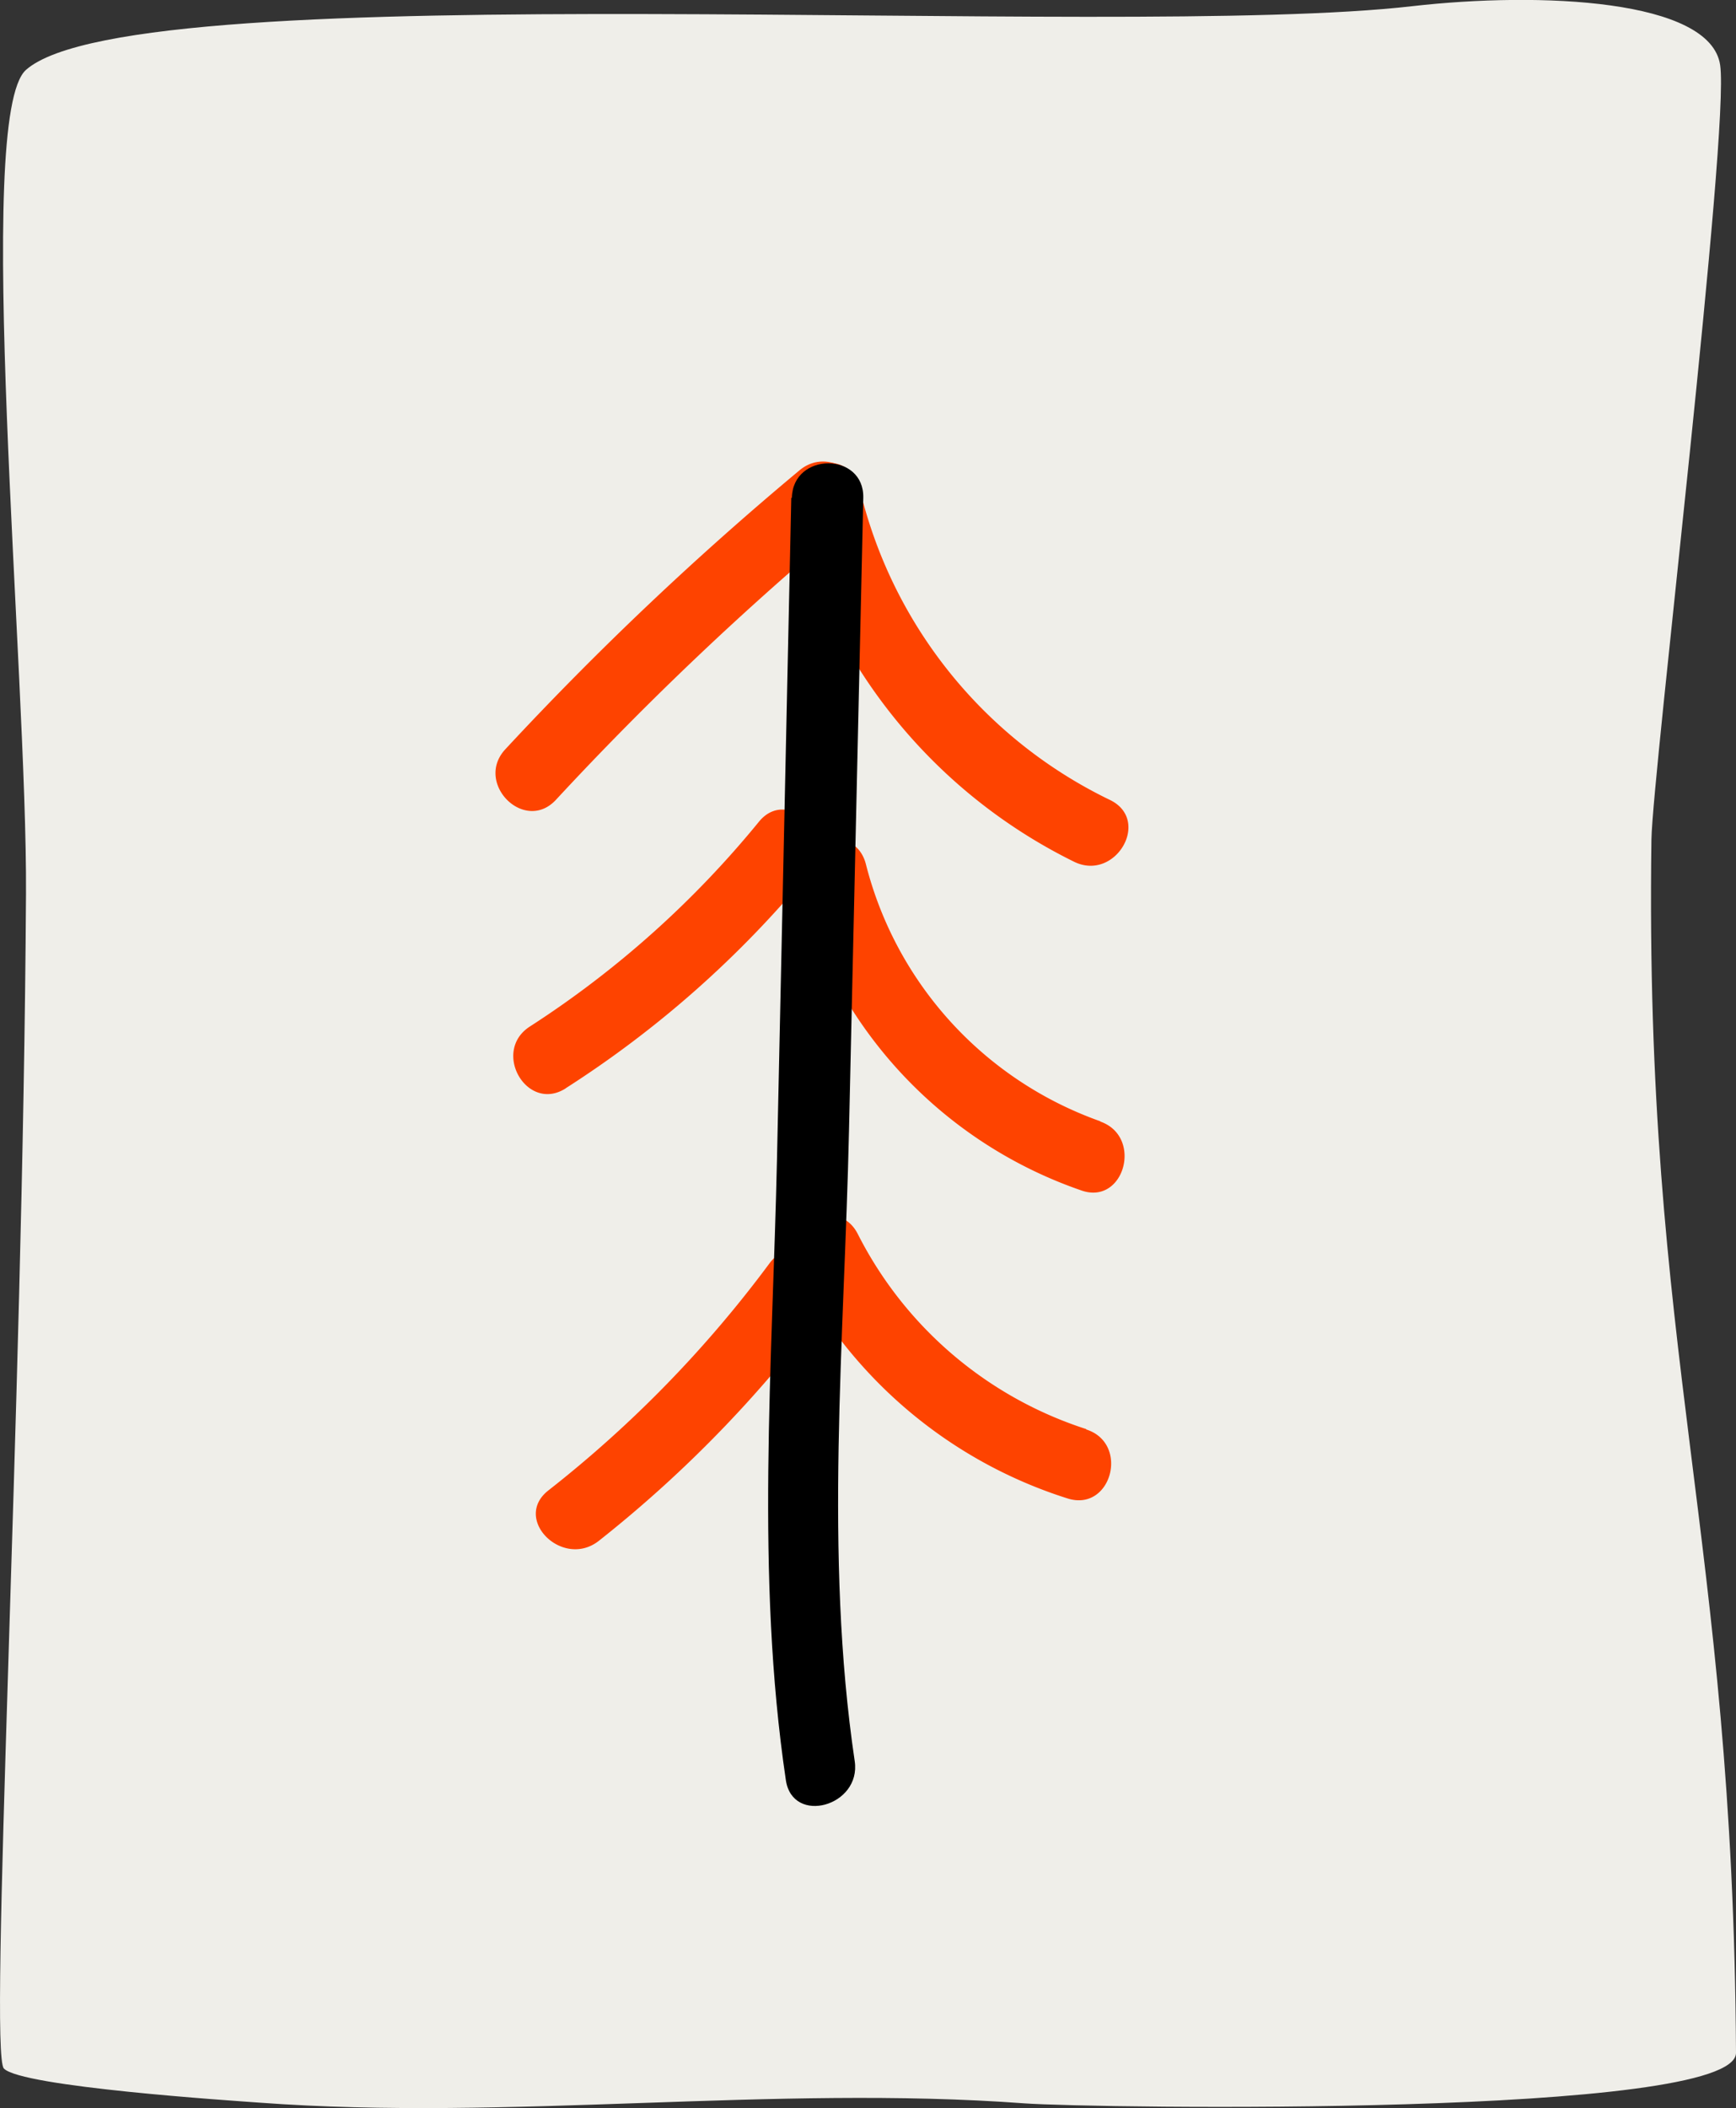 <?xml version="1.0" encoding="UTF-8"?> <svg xmlns="http://www.w3.org/2000/svg" id="Слой_11" data-name="Слой 11" viewBox="0 0 121.52 147.53"><rect x="0" y="0" width="121.52" height="147.53" fill="#333333" stroke="none"/> <defs> <style>.cls-1{fill:#efeee9;fill-rule:evenodd;}.cls-2{fill:#fe4300;}</style> </defs> <title>рисунок</title> <path class="cls-1" d="M166.51,69.91c.08-4.65,5.49-49.6,4.81-54.2s-12.57-5.14-21.53-4.12C129,14,60.51,9.17,52.73,16.05c-3.66,3.24.09,42.21,0,57.67-.21,36.26-2.61,81.07-1.55,82.2,1.21,1.29,16.11,2.26,17.88,2.39,17.55,1.3,36-1.25,53.55.05,4.79.35,49.85,1,49.82-3.54C172.23,118.44,166,106.11,166.51,69.91Z" transform="translate(-50.91 -11.16)"></path> <path class="cls-2" d="M106.87,44.08A222,222,0,0,0,86.28,63.6c-2.18,2.36,1.34,5.9,3.54,3.54A219.37,219.37,0,0,1,110.4,47.62c2.48-2.07-1.08-5.59-3.53-3.54Z" transform="translate(-50.91 -11.16)"></path> <path class="cls-2" d="M128.62,67.15a32.54,32.54,0,0,1-17.54-21.83c-.75-3.12-5.57-1.8-4.82,1.33A37.37,37.37,0,0,0,126.1,71.47c2.88,1.41,5.42-2.9,2.52-4.32Z" transform="translate(-50.91 -11.16)"></path> <path class="cls-2" d="M90.51,87.32a73.36,73.36,0,0,0,17.08-15.13c2-2.47-1.5-6-3.54-3.54A68.85,68.85,0,0,1,88,83c-2.7,1.74-.2,6.07,2.52,4.32Z" transform="translate(-50.91 -11.16)"></path> <path class="cls-2" d="M127.93,89.63a25.83,25.83,0,0,1-16.41-18c-.8-3.11-5.63-1.79-4.82,1.33a31,31,0,0,0,19.9,21.51c3,1.07,4.35-3.76,1.33-4.82Z" transform="translate(-50.91 -11.16)"></path> <path class="cls-2" d="M126.94,111.17a27.31,27.31,0,0,1-16-13.68c-1.49-2.85-5.8-.33-4.32,2.53a32.42,32.42,0,0,0,19,16c3.08,1,4.39-3.84,1.33-4.82Z" transform="translate(-50.91 -11.16)"></path> <path class="cls-2" d="M92.82,119a86.58,86.58,0,0,0,16.27-16.9c1.91-2.59-2.43-5.09-4.32-2.52a82.93,82.93,0,0,1-15.48,15.89c-2.53,2,1,5.5,3.53,3.53Z" transform="translate(-50.91 -11.16)"></path> <path d="M106.3,46l-1,46.25c-.32,14.43-1.51,29.15.62,43.49.47,3.17,5.29,1.82,4.82-1.33-2.15-14.47-.72-29.56-.4-44.13l1-44.28c.07-3.22-4.93-3.22-5,0Z" transform="translate(-50.91 -11.16)"></path> </svg> 